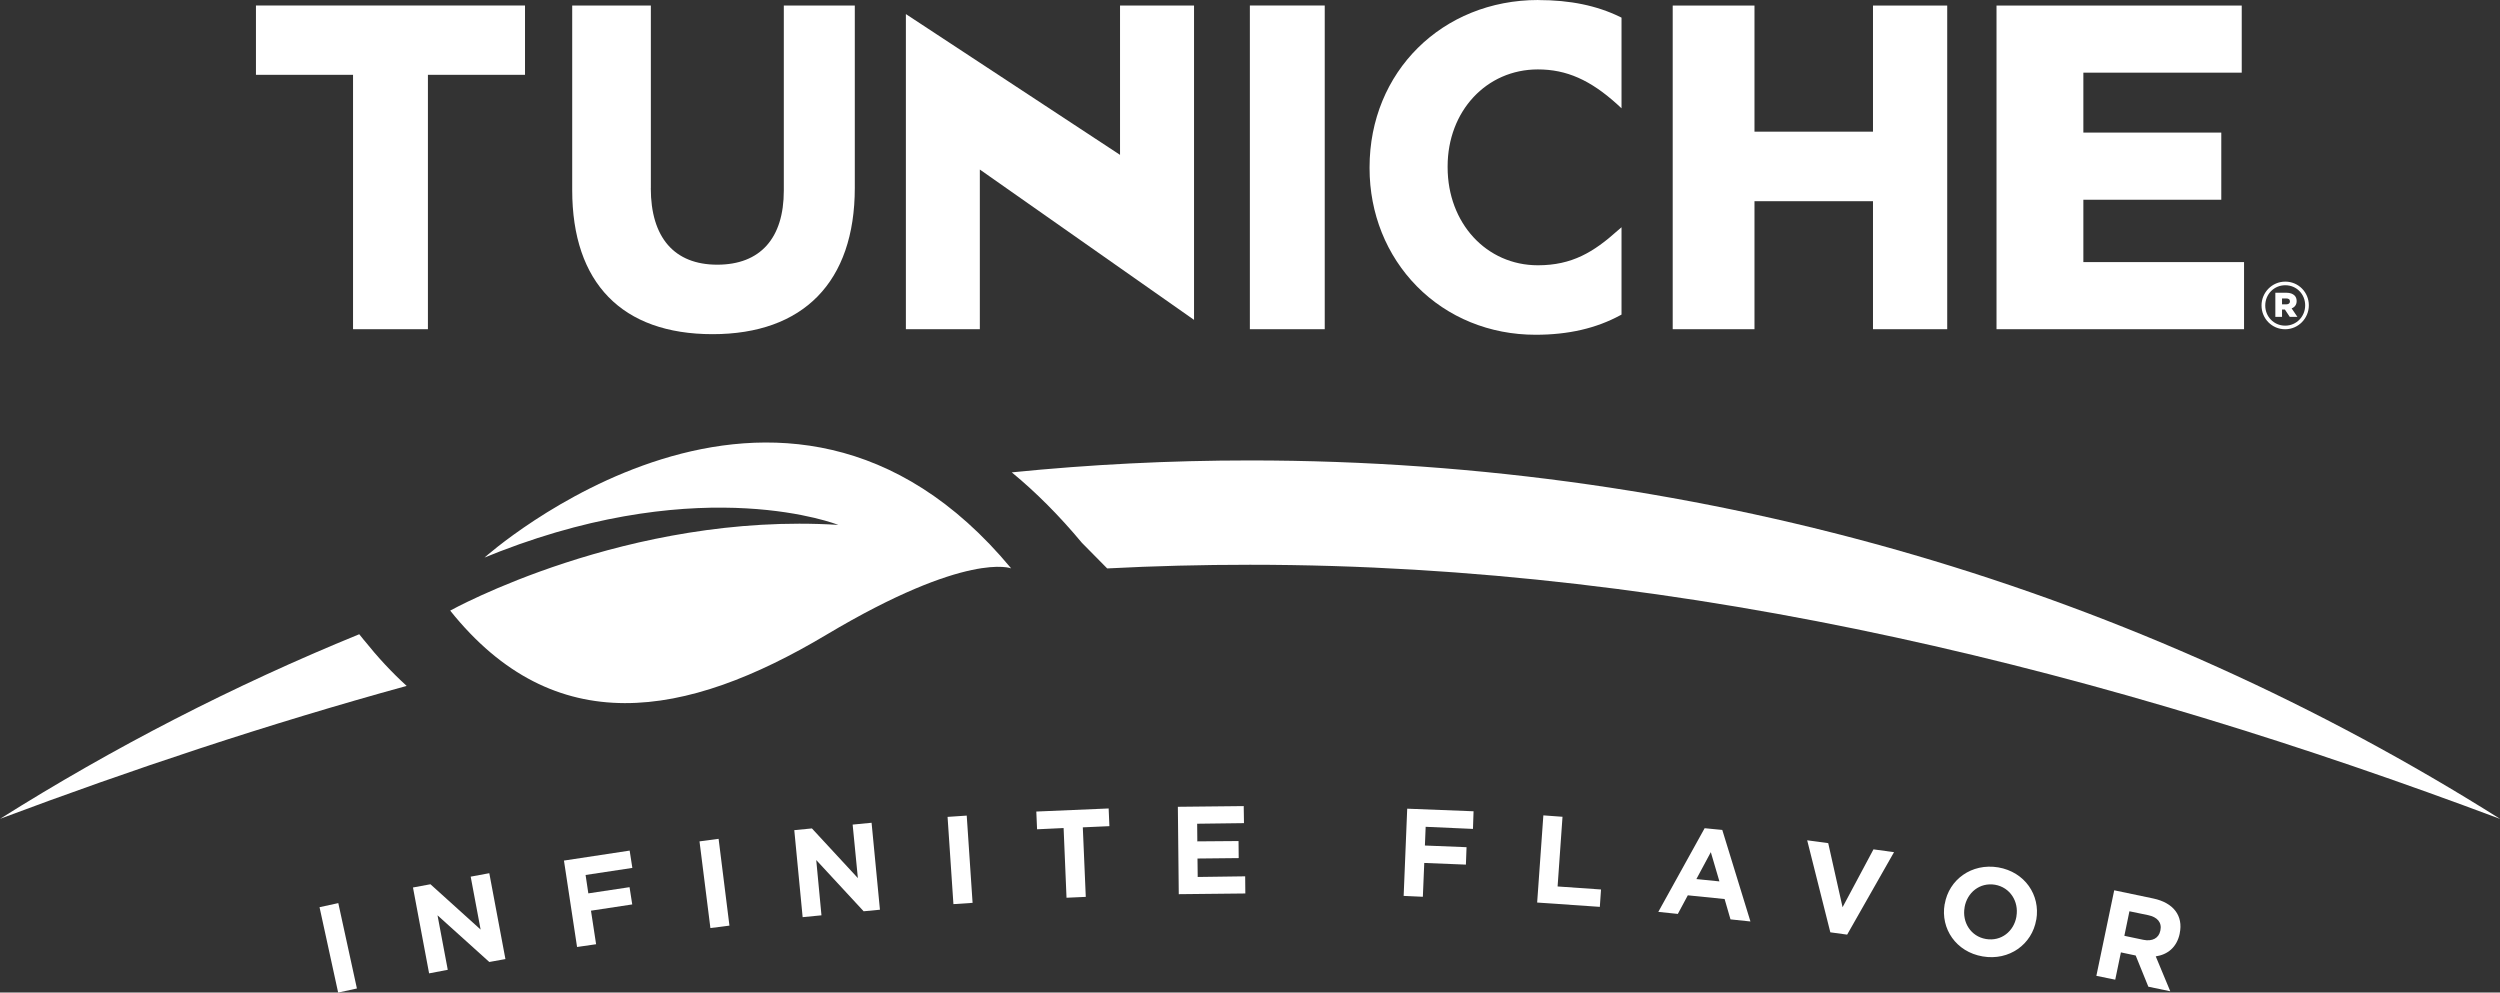 <svg xmlns="http://www.w3.org/2000/svg" id="Layer_2" data-name="Layer 2" viewBox="0 0 463.47 184.01"><rect x="0" y="0" width="463.47" height="184.01" fill="#333333" stroke="none"/><defs><style>      .cls-1 {        fill: #fff;      }    </style></defs><g id="Capa_1" data-name="Capa 1"><g><path class="cls-1" d="M67.5,118.7l-.9-1.12c-23.33,9.52-45.6,21.01-66.59,34.22,24.45-9.17,49.61-17.55,75.38-24.64-2.74-2.49-5.36-5.31-7.88-8.46"></path><path class="cls-1" d="M463.47,151.8c-66.64-42.01-146.24-66.44-231.74-66.44-14.9,0-29.63.75-44.16,2.21,4.54,3.73,8.87,8.1,13,13.06l4.69,4.75c8.78-.46,17.6-.68,26.47-.68,81.73,0,159.87,20.13,231.74,47.11"></path><path class="cls-1" d="M89.83,103.36s55.07-49.29,97.63,2.01c0,0-8.1-3.29-34.25,12.3-26.15,15.6-50.42,19.7-69.75-4.47,0,0,32.91-18.33,71.95-15.89,0,0-24.53-9.81-62.72,4.91l-2.85,1.14Z"></path><path class="cls-1" d="M419.26,56.64v-.02c0-2.38,1.94-4.41,4.4-4.41s4.37,1.99,4.37,4.38v.03c0,2.38-1.93,4.42-4.39,4.42s-4.38-1.99-4.38-4.4M427.35,56.62v-.03c0-2.04-1.58-3.71-3.69-3.71s-3.71,1.7-3.71,3.75v.02c0,2.03,1.58,3.72,3.69,3.72s3.71-1.7,3.71-3.75M421.81,54.27h2.06c.71,0,1.19.2,1.51.51.26.26.39.6.39,1.02v.02c0,.68-.36,1.13-.93,1.35l1.07,1.57h-1.42l-.9-1.36h-.53v1.36h-1.24v-4.46ZM423.86,56.42c.43,0,.67-.22.67-.53h0c0-.39-.26-.56-.67-.56h-.8v1.09h.8Z"></path><polygon class="cls-1" points="65.45 61.03 79.33 61.03 79.33 13.87 97.33 13.87 97.33 1.02 47.45 1.02 47.45 13.87 65.45 13.87 65.45 61.03"></polygon><path class="cls-1" d="M120.66,34.9V1.02h-14.58v34.22c0,17.21,9.23,26.71,26.02,26.71s26.37-9.63,26.37-27.14V1.02h-13.16v34.31c0,8.86-4.38,13.74-12.34,13.74s-12.32-5.03-12.32-14.17"></path><polygon class="cls-1" points="181.65 31.43 221.36 59.3 221.36 1.02 207.64 1.02 207.64 28.71 167.94 2.61 167.94 61.03 181.65 61.03 181.65 31.43"></polygon><rect class="cls-1" x="231.71" y="1.02" width="13.88" height="60.01"></rect><polygon class="cls-1" points="325.26 1.03 310.1 1.03 310.1 61.03 325.26 61.03 325.26 37.3 347.23 37.3 347.23 61.03 360.99 61.03 360.99 1.03 347.23 1.03 347.23 24.41 325.26 24.41 325.26 1.03"></polygon><polygon class="cls-1" points="386.23 37.03 411.8 37.03 411.8 24.58 386.23 24.58 386.23 13.47 415.59 13.47 415.59 1.03 370.13 1.03 370.13 61.03 416.02 61.03 416.02 48.59 386.23 48.59 386.23 37.03"></polygon><path class="cls-1" d="M285.18,0c-17.83,0-31.28,13.34-31.28,31.01v.18c0,8.37,3.12,16.14,8.76,21.88,5.71,5.8,13.53,8.99,22.01,8.99,6.12,0,11.26-1.2,15.72-3.62l.22-.12v-16.19l-.71.61c-4.45,3.99-8.46,6.44-14.8,6.44-9.53,0-16.73-7.8-16.73-18.17v-.16c0-10.24,7.19-17.98,16.73-17.98,5.31,0,9.74,1.95,14.8,6.55l.71.66V3.27l-.24-.12c-4.33-2.12-9.31-3.14-15.19-3.14"></path><rect class="cls-1" x="60.93" y="167.61" width="3.56" height="16.2" transform="translate(-36 17.4) rotate(-12.3)"></rect><polygon class="cls-1" points="90.71 178.34 81.11 169.69 83.01 179.79 79.55 180.45 76.56 164.53 79.8 163.93 89.1 172.33 87.26 162.52 90.71 161.88 93.7 177.8 90.71 178.34"></polygon><polygon class="cls-1" points="108.56 162.21 109.07 165.62 116.71 164.47 117.21 167.67 109.56 168.83 110.51 175.05 106.98 175.56 104.55 159.54 116.73 157.69 117.23 160.9 108.56 162.21"></polygon><polygon class="cls-1" points="131.7 172.05 129.68 155.98 133.22 155.51 135.23 171.6 131.7 172.05"></polygon><polygon class="cls-1" points="160.11 168.94 151.32 159.44 152.29 169.69 148.8 170.03 147.25 153.9 150.52 153.58 159.04 162.79 158.07 152.87 161.58 152.53 163.13 168.65 160.11 168.94"></polygon><rect class="cls-1" x="176.2" y="151.31" width="3.56" height="16.21" transform="translate(-10.27 12.27) rotate(-3.84)"></rect><polygon class="cls-1" points="200.74 153.38 201.29 166.27 197.72 166.43 197.18 153.51 192.26 153.74 192.12 150.45 205.53 149.88 205.67 153.16 200.74 153.38"></polygon><polygon class="cls-1" points="218.53 165.77 218.36 149.57 230.57 149.44 230.62 152.6 221.94 152.71 221.97 155.98 229.61 155.92 229.64 159.08 222 159.16 222.04 162.58 230.84 162.46 230.87 165.64 218.53 165.77"></polygon><polygon class="cls-1" points="264.3 153.28 264.16 156.75 271.88 157.06 271.76 160.29 264.04 159.98 263.78 166.25 260.22 166.09 260.88 149.92 273.18 150.4 273.07 153.67 264.3 153.28"></polygon><polygon class="cls-1" points="284.97 167.32 286.12 151.16 289.67 151.42 288.76 164.34 296.81 164.9 296.59 168.12 284.97 167.32"></polygon><path class="cls-1" d="M320.81,170.43l-1.09-3.76-6.82-.69-1.85,3.45-3.62-.38,8.59-15.51,3.27.32,5.22,16.97-3.71-.39ZM317.17,157.97l-2.68,5,4.27.43-1.6-5.44Z"></path><polygon class="cls-1" points="342.44 173.27 339.32 172.84 335.03 155.78 338.93 156.31 341.59 168.19 347.32 157.46 351.13 157.98 342.44 173.27"></polygon><path class="cls-1" d="M367.57,177.31c-4.93-.83-7.84-5.14-7.06-9.67l.02-.04c.77-4.54,4.99-7.62,9.92-6.8,4.93.85,7.83,5.13,7.06,9.68l-.02.04c-.77,4.54-4.99,7.63-9.92,6.79M373.82,169.87c.47-2.72-1.15-5.36-3.97-5.85-2.82-.46-5.16,1.44-5.64,4.17v.05c-.48,2.73,1.15,5.37,3.96,5.84,2.83.48,5.18-1.42,5.65-4.15v-.06Z"></path><path class="cls-1" d="M398.28,182.93l-2.35-5.79-2.74-.58-1.05,5.06-3.5-.71,3.31-15.86,7.25,1.52c3.74.79,5.58,3.21,4.89,6.48v.04c-.55,2.57-2.27,3.89-4.44,4.21l2.69,6.47-4.07-.85ZM400.51,172.51c.32-1.51-.58-2.5-2.26-2.85l-3.48-.72-.94,4.55,3.52.74c1.7.35,2.87-.34,3.14-1.66v-.06Z"></path></g></g></svg>